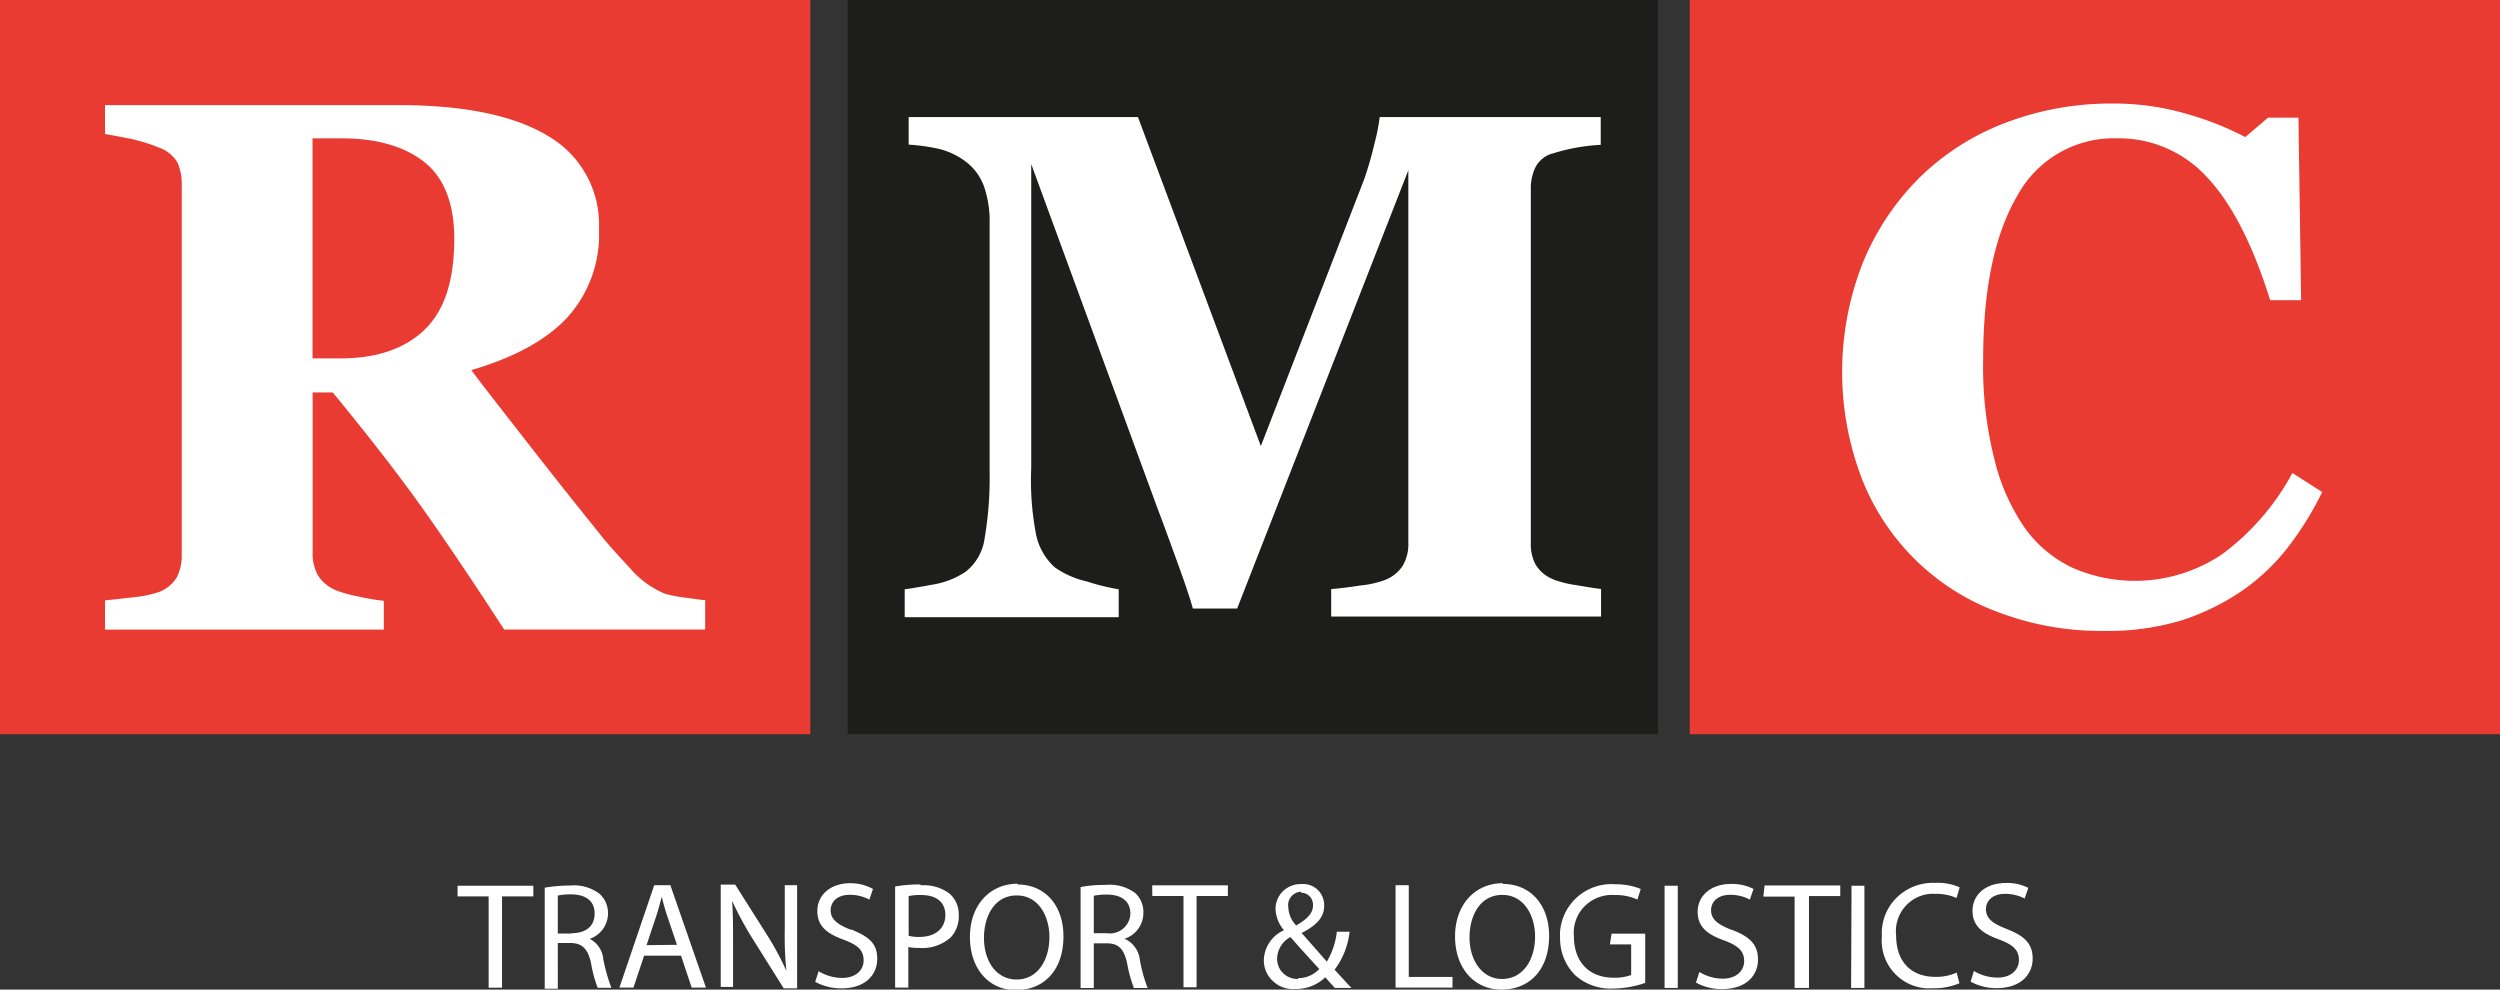 <svg xmlns="http://www.w3.org/2000/svg" width="234.94" height="93" viewBox="0 0 234.94 93"><rect x="0" y="0" width="234.94" height="93" fill="#333333" stroke="none"/><defs><style>.a{fill:#e93b31;}.b{fill:#1d1d1b;}.c{fill:#fff;}</style></defs><path class="a" d="M0,69H76.15V0H0ZM158.8,0V69h76.14V0Z" transform="translate(0 0)"/><rect class="b" x="79.66" width="76.15" height="68.98"/><path class="c" d="M62.5,55.8a8.75,8.75,0,0,1-3.28-2.39C58,52.1,57,51,56.3,50.09q-3.39-4.2-6.53-8.23c-2.08-2.68-3.92-5-5.48-7.08q6.06-1.77,9-4.92a11.6,11.6,0,0,0,3-8.31,9.61,9.61,0,0,0-4.77-8.76c-3.17-1.93-7.88-2.91-14-2.91H9.87V12.6c.58.09,1.37.24,2.38.44a15.74,15.74,0,0,1,2.61.8,3.28,3.28,0,0,1,1.83,1.46,5,5,0,0,1,.39,2.08v34.7a4.64,4.64,0,0,1-.46,2.17,3.32,3.32,0,0,1-1.76,1.41,11,11,0,0,1-2.33.47c-1.11.12-2,.23-2.66.29v2.75h26.2V56.46a21.1,21.1,0,0,1-2.38-.4,12.19,12.19,0,0,1-2.07-.57A3.56,3.56,0,0,1,29.84,54a4.3,4.3,0,0,1-.46-2.12v-15h1.89q4.81,5.85,8,10.28t8.11,12H66.27V56.39c-.35,0-.93-.1-1.75-.21A12.62,12.62,0,0,1,62.5,55.8ZM39.89,31c-1.87,1.78-4.5,2.68-7.9,2.68H29.37V13h2.74c3.38,0,6,.8,7.83,2.28s2.75,3.92,2.75,7.16c0,3.94-.93,6.77-2.8,8.55ZM146,54.45A3.31,3.31,0,0,1,144.28,53a4.08,4.08,0,0,1-.42-2V17.81a4.59,4.59,0,0,1,.42-2.06A2.56,2.56,0,0,1,146,14.4a16.71,16.71,0,0,1,2.22-.54,18.23,18.23,0,0,1,2.21-.25V11H129.66a19.37,19.37,0,0,1-.5,2.52,33.68,33.68,0,0,1-.95,3.3l-9.72,25.1L106.94,11H85.39v2.59a18.86,18.86,0,0,1,2.8.39A6.86,6.86,0,0,1,90.9,15.3a5.08,5.08,0,0,1,1.58,2.24A10.08,10.08,0,0,1,93,21.07V44.32a33.81,33.81,0,0,1-.47,6.28,4.82,4.82,0,0,1-1.77,3.12,7.74,7.74,0,0,1-3.06,1.21c-1.25.23-2.14.38-2.68.45V58h20.11V55.38a20.53,20.53,0,0,1-3-.74,8.42,8.42,0,0,1-3-1.32,5.68,5.68,0,0,1-1.77-3.12,26.83,26.83,0,0,1-.45-6.2V15.42l11.83,32.25q.74,1.95,1.91,5.19c.79,2.16,1.26,3.61,1.45,4.33h4.16L132.35,16V51a4,4,0,0,1-.53,2.17,3.49,3.49,0,0,1-1.74,1.36,9,9,0,0,1-2.23.49c-1.08.17-2,.28-2.75.34v2.58h25.36V55.35c-.55-.06-1.33-.19-2.32-.36a10.08,10.08,0,0,1-2.18-.54Zm69.43-10a23.13,23.13,0,0,1-6.57,7.61,14.66,14.66,0,0,1-14,1.34,11.65,11.65,0,0,1-4.51-3.69,19.22,19.22,0,0,1-2.88-6.37,35.41,35.41,0,0,1-1.1-9.56q0-9.9,3.21-15.39A10.33,10.33,0,0,1,199,13a11.19,11.19,0,0,1,8.42,3.67q3.47,3.69,5.92,11.54h2.91L216,11.06h-2.86L211,12.88a28.63,28.63,0,0,0-5.41-2.15,24.3,24.3,0,0,0-7.09-1,27.82,27.82,0,0,0-10.09,1.83,23.39,23.39,0,0,0-8.08,5.19,24.18,24.18,0,0,0-5.33,8.1,28.06,28.06,0,0,0,0,20.21,21.84,21.84,0,0,0,13,12.55,27,27,0,0,0,9.62,1.68,24,24,0,0,0,7.43-1,22.17,22.17,0,0,0,5.75-2.84,19.67,19.67,0,0,0,4.2-4,30,30,0,0,0,3.23-5.21ZM86.49,83.12a12.5,12.5,0,0,0-2.37.19v9.5h1.24V89a4.77,4.77,0,0,0,1,.08,4,4,0,0,0,3-1A2.93,2.93,0,0,0,90.1,86a2.6,2.6,0,0,0-.84-2,4,4,0,0,0-2.72-.8Zm-.1,4.93a3.74,3.74,0,0,1-1-.11V84.21a5.09,5.09,0,0,1,1.17-.1c1.37,0,2.28.61,2.28,1.88S87.89,88.05,86.39,88.05Zm9.23-5c-2.58,0-4.47,2-4.47,5s1.79,5,4.32,5,4.47-1.76,4.47-5.06c0-2.87-1.7-4.87-4.33-4.87Zm-.07,9c-2,0-3.08-1.83-3.08-3.9s1-4,3.08-4,3.07,2,3.07,3.9c0,2.17-1.1,4-3.08,4ZM61.48,83.19l-3.27,9.62h1.32l1-3H64l1,3h1.34L63,83.19Zm-.72,5.63L61.7,86c.19-.58.34-1.17.49-1.73h0c.13.55.28,1.12.49,1.74l.94,2.78ZM43,84.24h2.92v8.58h1.26V84.24h2.94v-1H43Zm30.75,3a33.36,33.36,0,0,0,.15,4h0A26.48,26.48,0,0,0,72.17,88l-3.08-4.87H67.73v9.62h1.16v-4.1c0-1.56,0-2.74-.09-4h0A30.76,30.76,0,0,0,70.59,88l3.06,4.88h1.26V83.19H73.75Zm6.22.14c-1.32-.52-1.91-1-1.91-1.85,0-.66.5-1.44,1.81-1.44a3.9,3.9,0,0,1,1.83.45l.34-1A4.41,4.41,0,0,0,79.91,83c-1.87,0-3.1,1.11-3.1,2.61s1,2.17,2.53,2.72c1.31.5,1.82,1,1.82,1.92s-.74,1.65-2,1.65a4.27,4.27,0,0,1-2.23-.63l-.32,1a5.08,5.08,0,0,0,2.47.61c2.26,0,3.36-1.29,3.36-2.78S81.59,88,80,87.35Zm-24.65.88h0a2.54,2.54,0,0,0,1.82-2.47A2.45,2.45,0,0,0,56.35,84a4,4,0,0,0-2.79-.78,14.39,14.39,0,0,0-2.37.2v9.5h1.23V88.62h1.17c1.13,0,1.65.55,1.95,1.87a11.9,11.9,0,0,0,.63,2.34h1.28a17.39,17.39,0,0,1-.75-2.65,2.37,2.37,0,0,0-1.39-2Zm-1.58-.53H52.42V84.16a5.72,5.72,0,0,1,1.24-.11c1.31,0,2.22.56,2.22,1.8S55,87.7,53.7,87.7Zm102.69,5.11h1.24v-9.6h-1.24Zm17.53,0h1.25v-9.6H174Zm-11.25-5.46c-1.32-.52-1.91-1-1.91-1.85,0-.66.49-1.44,1.82-1.44a3.86,3.86,0,0,1,1.82.45l.35-1a4.48,4.48,0,0,0-2.13-.47c-1.87,0-3.12,1.11-3.12,2.61s1,2.17,2.55,2.72c1.3.5,1.82,1,1.82,1.92s-.75,1.65-2,1.65a4.2,4.2,0,0,1-2.21-.63l-.32,1a5,5,0,0,0,2.45.61c2.28,0,3.38-1.29,3.38-2.78s-.88-2.19-2.51-2.81Zm3-3.12h2.94v8.58H170V84.21h2.94v-1h-7.11ZM181.87,84a4.76,4.76,0,0,1,2,.39l.29-1a5,5,0,0,0-2.29-.42,4.86,4.86,0,0,0-3.65,1.41A4.69,4.69,0,0,0,176.85,88a4.49,4.49,0,0,0,4.07,4.87,5,5,0,0,0,.67,0,6.05,6.05,0,0,0,2.55-.47l-.26-1a4.62,4.62,0,0,1-2,.4c-2.37,0-3.69-1.51-3.69-3.9a3.52,3.52,0,0,1,3.1-3.89,3.09,3.09,0,0,1,.61,0Zm6.67,3.28c-1.33-.51-1.91-1-1.91-1.85,0-.65.49-1.43,1.81-1.43a4,4,0,0,1,1.83.44l.34-1a4.35,4.35,0,0,0-2.12-.46c-1.88,0-3.12,1.1-3.12,2.6s1,2.17,2.53,2.72c1.31.5,1.83,1,1.83,1.92s-.74,1.65-2,1.65a4.36,4.36,0,0,1-2.23-.62l-.31,1a5,5,0,0,0,2.45.61c2.27,0,3.38-1.29,3.38-2.78s-.88-2.18-2.5-2.8ZM108.29,84.2h2.93v8.58h1.23V84.2h2.94v-1h-7.11Zm43,4.55h2v2.88a4.5,4.5,0,0,1-1.66.25c-2.25,0-3.72-1.44-3.72-3.9a3.54,3.54,0,0,1,1-2.81,3.66,3.66,0,0,1,2.84-1.06,4.9,4.9,0,0,1,2.13.43l.31-1a6.23,6.23,0,0,0-2.37-.44,4.84,4.84,0,0,0-5.21,4.44,3.51,3.51,0,0,0,0,.56,4.89,4.89,0,0,0,1.4,3.53,5,5,0,0,0,3.6,1.27,9.61,9.61,0,0,0,3-.53V87.74h-3.16Zm-45.65-.52h0a2.54,2.54,0,0,0,1.81-2.47,2.41,2.41,0,0,0-.75-1.82,4,4,0,0,0-2.78-.78,12.5,12.5,0,0,0-2.37.2v9.49h1.24v-4.2H104c1.13,0,1.63.54,1.92,1.86a12.67,12.67,0,0,0,.64,2.34h1.29a14.15,14.15,0,0,1-.73-2.64,2.46,2.46,0,0,0-1.46-2Zm-1.58-.53h-1.27V84.18a5.63,5.63,0,0,1,1.23-.11c1.31,0,2.21.57,2.21,1.81a1.93,1.93,0,0,1-2,1.84l-.17,0Zm28.33-4.51h-1.24v9.62h5.35v-1h-4.11Zm-5.6,4.37h-1.16a7,7,0,0,1-.94,2.81c-.61-.69-1.52-1.74-2.37-2.69h0c1.53-.78,2.12-1.56,2.12-2.56a2,2,0,0,0-.6-1.49,2,2,0,0,0-1.52-.55,2.4,2.4,0,0,0-1.73.65,2.34,2.34,0,0,0-.72,1.69,3.27,3.27,0,0,0,.79,2h0a3.17,3.17,0,0,0-1.89,2.81,2.63,2.63,0,0,0,.89,2,2.7,2.7,0,0,0,2.08.71,3.9,3.9,0,0,0,2.8-1.1l.9,1H127c-.58-.61-1.07-1.16-1.58-1.71a7.24,7.24,0,0,0,1.41-3.57Zm-4.51-3.67A1.13,1.13,0,0,1,123.39,85v.09c0,.78-.62,1.32-1.58,1.88a2.6,2.6,0,0,1-.74-1.73,1.22,1.22,0,0,1,.29-1,1.26,1.26,0,0,1,.89-.44ZM122,92a1.93,1.93,0,0,1-1.42-.55,1.85,1.85,0,0,1-.56-1.39,2.36,2.36,0,0,1,1.25-2c1.08,1.23,2.15,2.4,2.71,3a2.67,2.67,0,0,1-2,.86Zm19.22-9c-2.58,0-4.48,2-4.48,5s1.82,5,4.36,5,4.48-1.76,4.48-5.06c0-2.87-1.73-4.87-4.35-4.87Zm-.05,9c-1.95,0-3.07-1.83-3.07-3.9s1-4,3.08-4,3.08,2,3.08,3.9c0,2.21-1.14,4-3.11,4Z" transform="translate(0 0)"/></svg>